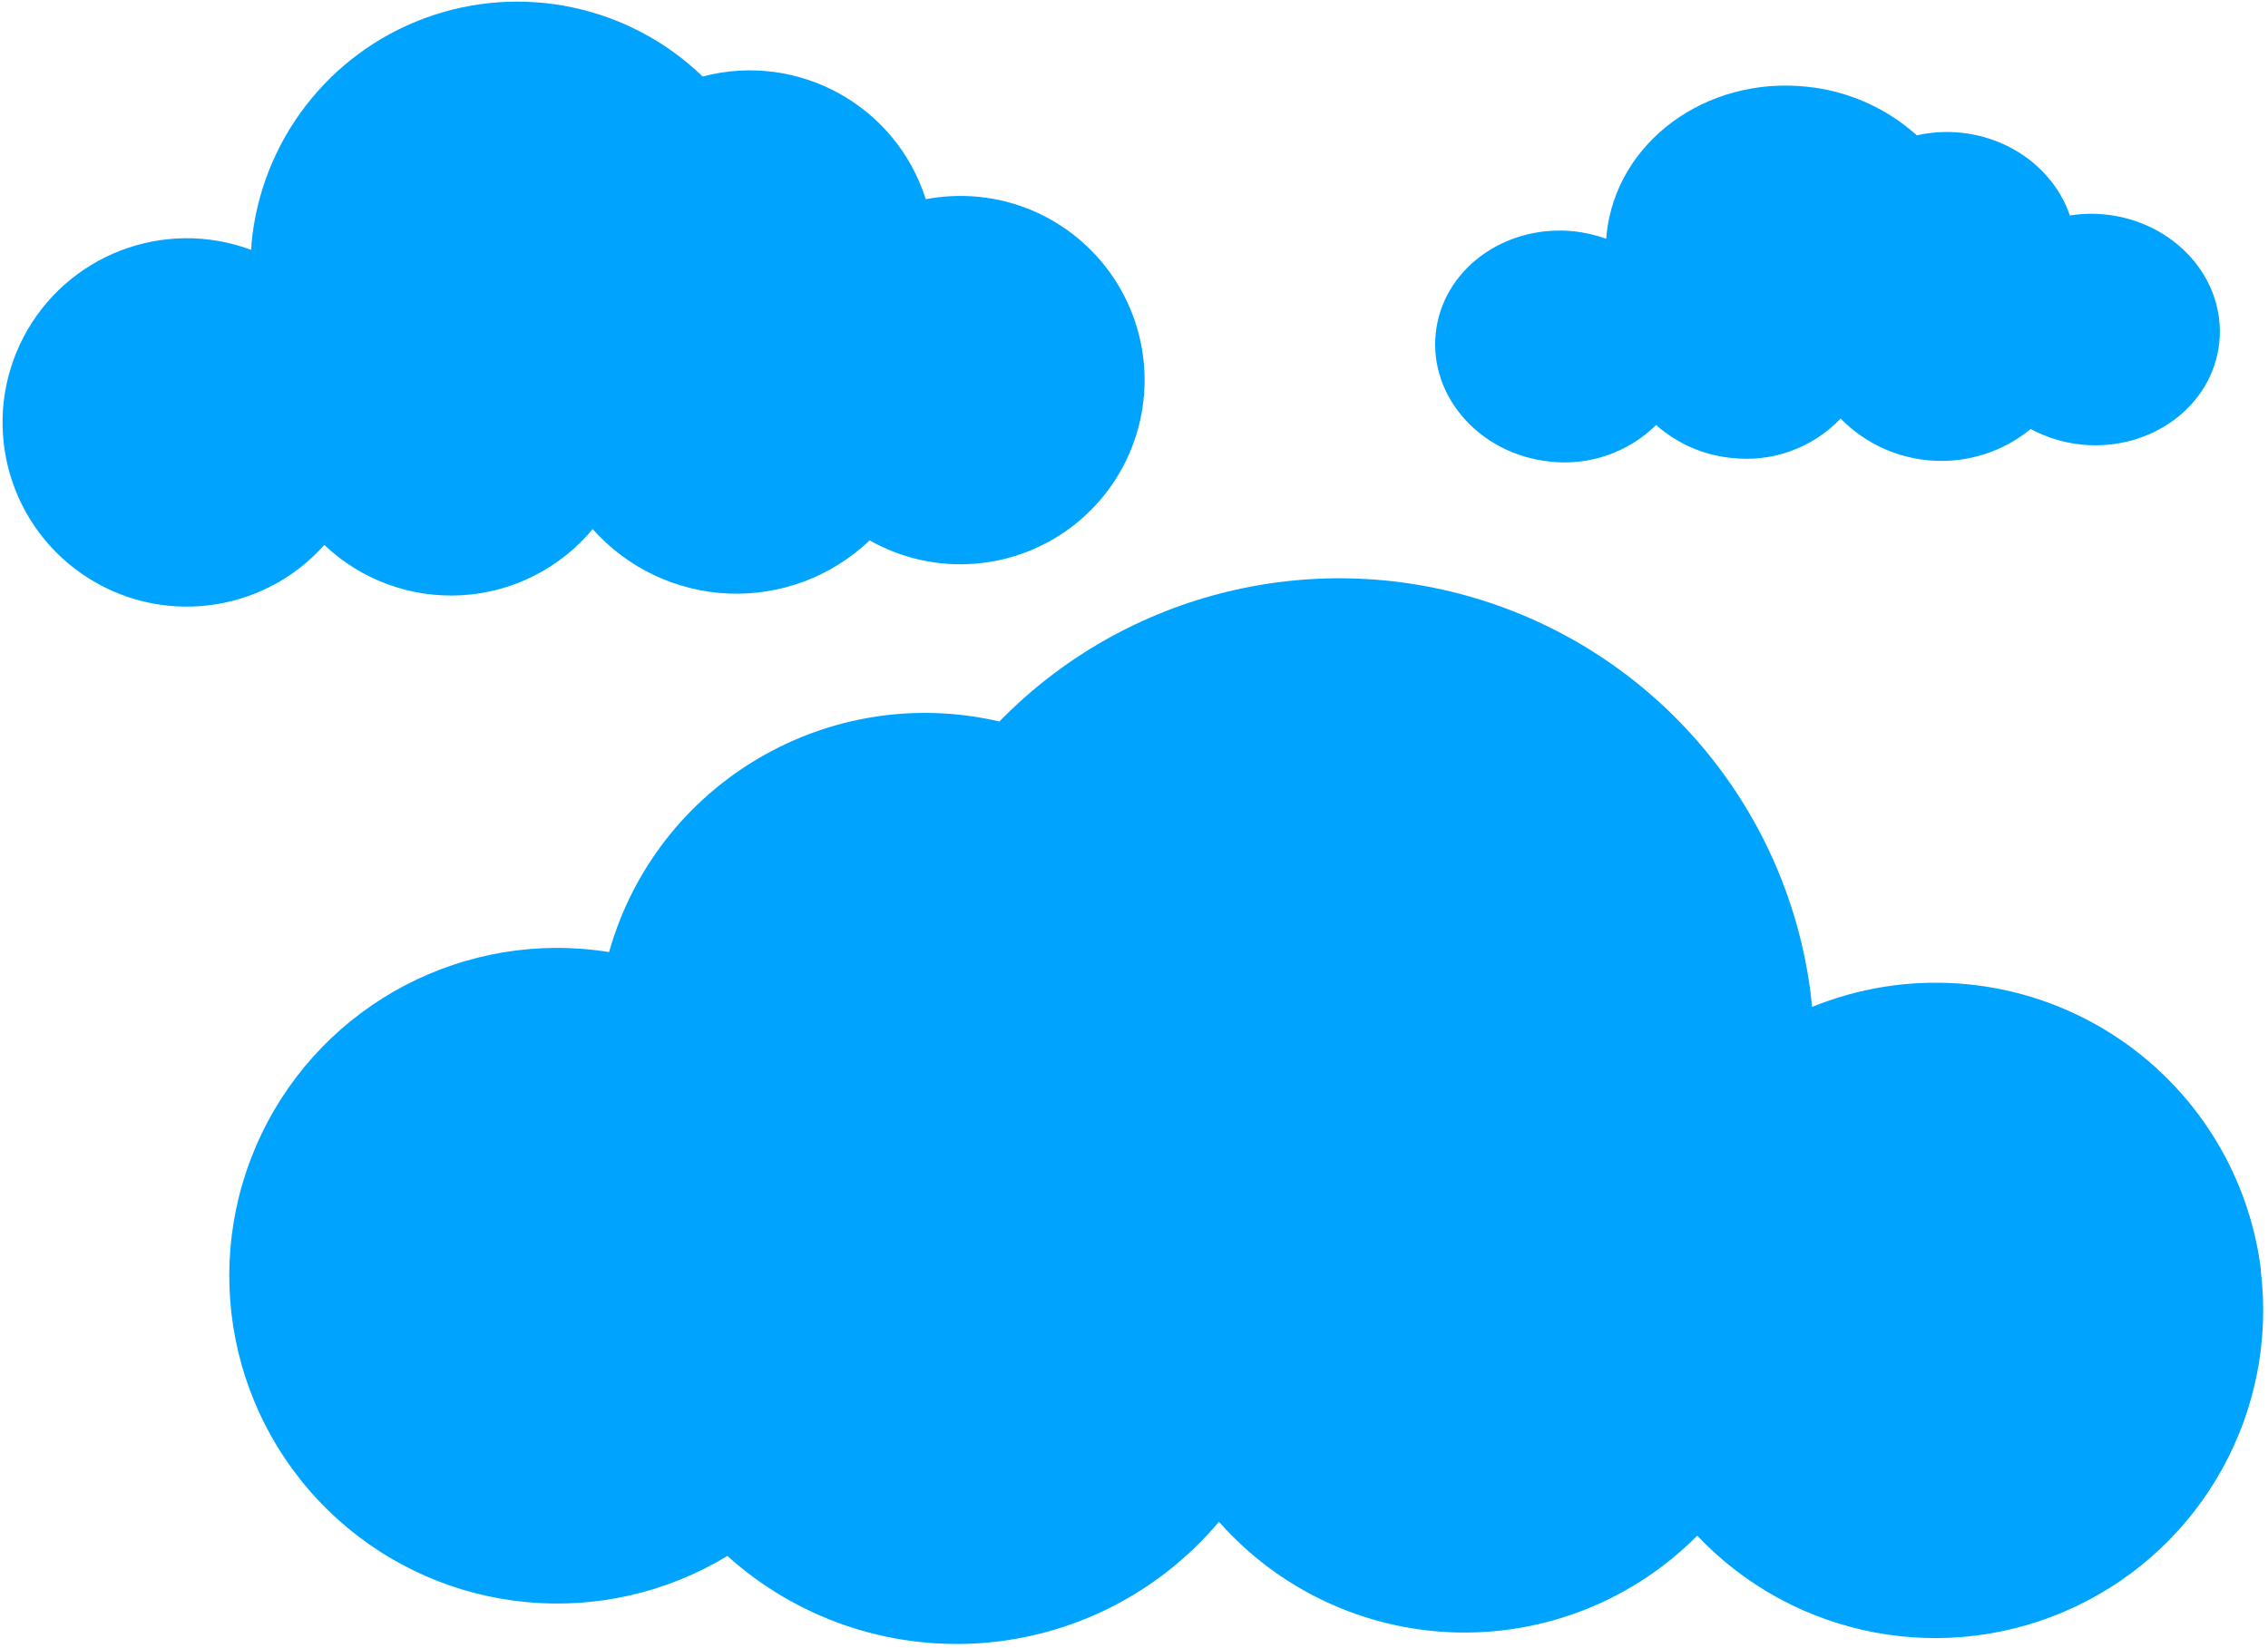 <?xml version="1.0" encoding="UTF-8"?>
<svg width="326px" height="237px" viewBox="0 0 326 237" version="1.1" xmlns="http://www.w3.org/2000/svg" xmlns:xlink="http://www.w3.org/1999/xlink">
    <g id="Page-1" stroke="none" stroke-width="1" fill="none" fill-rule="evenodd">
        <g id="StockPilots_Icons_RGB_expanded_sp-icon-backgrounds-textures" fill="#00A4FF" fill-rule="nonzero">
            <path d="M140.46,28.28 C137.992,28.057 135.505,28.178 133.07,28.64 C128.793,15.15 114.683,7.389 101,11 C90.394,0.761 74.859,-2.496 61.033,2.62 C47.207,7.737 37.535,20.323 36.15,35 C36.15,35.31 36.15,35.62 36.09,35.92 C23.57,31.257 9.537,36.652 3.364,48.501 C-2.808,60.35 0.813,74.942 11.809,82.53 C22.806,90.118 37.732,88.326 46.62,78.35 C51.928,83.394 59.09,86.011 66.4,85.579 C73.709,85.147 80.513,81.704 85.19,76.07 C90.182,81.685 97.243,85.03 104.751,85.335 C112.259,85.641 119.568,82.881 125,77.69 C134.403,83.013 146.097,82.089 154.547,75.355 C162.997,68.621 166.509,57.428 163.419,47.074 C160.329,36.72 151.259,29.282 140.5,28.28 L140.46,28.28 Z" id="Path"></path>
            <path d="M302.6,30.84 C300.908,30.665 299.2,30.712 297.52,30.98 C295.4,24.72 289.38,19.86 281.85,19.08 C279.737,18.862 277.602,18.99 275.53,19.46 C271.116,15.497 265.553,13.044 259.65,12.46 C245.15,10.96 232.28,20.46 230.92,33.74 C230.92,33.94 230.92,34.13 230.87,34.33 C229.363,33.782 227.795,33.419 226.2,33.25 C216.2,32.25 207.32,38.79 206.37,47.93 C205.42,57.07 212.78,65.33 222.78,66.36 C228.401,67.004 234.013,65.074 238.05,61.11 C241.075,63.789 244.869,65.445 248.89,65.84 C254.715,66.515 260.519,64.42 264.57,60.18 C271.915,67.678 283.768,68.329 291.89,61.68 C294.151,62.895 296.627,63.656 299.18,63.92 C309.18,64.92 318.06,58.38 319,49.23 C319.94,40.08 312.6,31.87 302.6,30.84 Z" id="Path"></path>
            <path d="M325,182.68 C323.219,168.113 314.752,155.209 302.098,147.776 C289.445,140.343 274.05,139.232 260.46,144.77 C260.4,144.22 260.37,143.68 260.3,143.14 C257.11,117.072 239.254,95.143 214.373,86.737 C189.493,78.331 161.996,84.938 143.65,103.73 C119.098,98.023 94.395,112.62 87.55,136.88 C66.952,133.577 46.633,144.208 37.603,163.014 C28.572,181.819 32.979,204.324 48.435,218.334 C63.891,232.345 86.719,234.528 104.55,223.7 C114.472,232.639 127.599,237.164 140.922,236.239 C154.245,235.313 166.62,229.015 175.21,218.79 C183.837,228.558 196.125,234.317 209.151,234.696 C222.178,235.075 234.78,230.04 243.96,220.79 C257.95,235.56 279.839,239.686 298.246,231.023 C316.653,222.361 327.425,202.864 324.96,182.67 L325,182.68 Z" id="Path"></path>
        </g>
    </g>
</svg>
